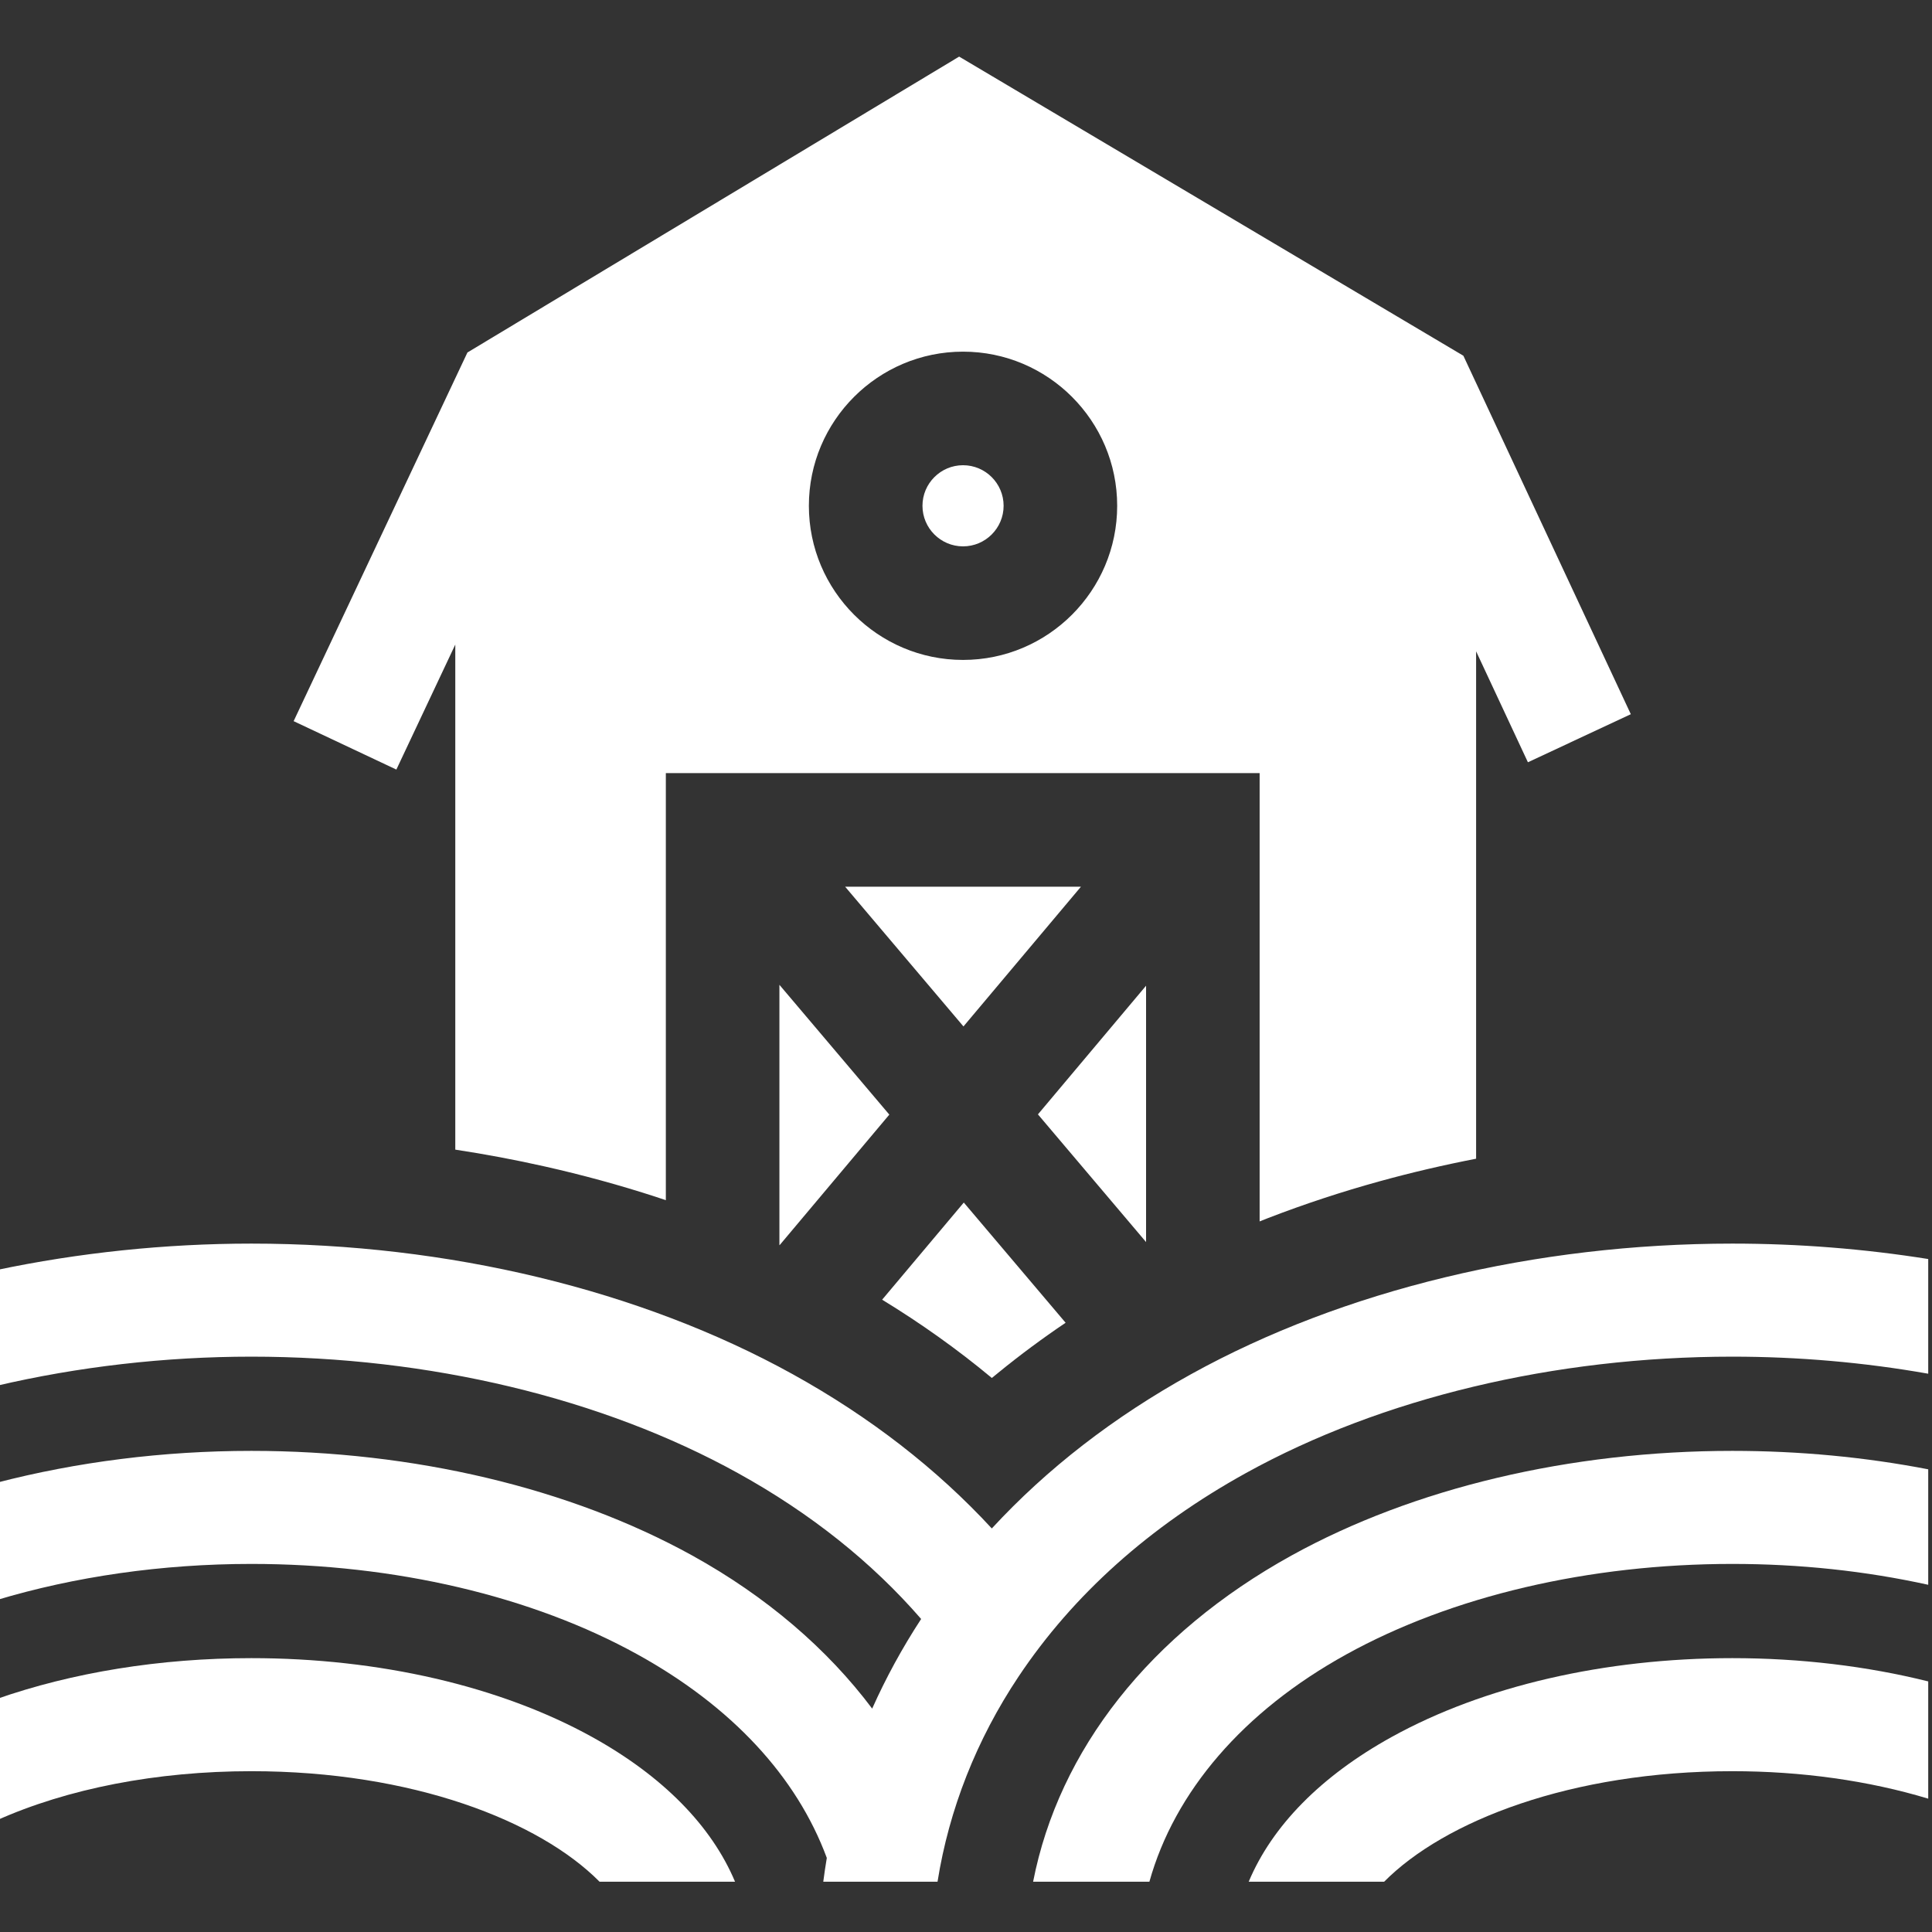 <svg width="64" height="64" viewBox="0 0 64 64" fill="none" xmlns="http://www.w3.org/2000/svg">
<rect x="0" y="0" width="64" height="64" fill="#333333" stroke="none"/>
<g clip-path="url(#clip0_133_936)">
<path d="M21.725 39.647C21.836 39.683 21.946 39.721 22.057 39.758V25.611H41.727V40.461C41.822 40.423 41.917 40.385 42.012 40.348C43.209 39.886 44.446 39.478 45.716 39.128C46.757 38.841 47.82 38.593 48.898 38.384V21.576L50.614 25.251L54.023 23.659L48.476 11.784L31.773 1.875L15.484 11.677L9.727 23.889L13.13 25.493L15.082 21.352V38.083C16.082 38.235 17.071 38.421 18.044 38.64C19.299 38.922 20.529 39.258 21.725 39.647ZM31.902 11.649C34.717 11.649 37.008 13.939 37.008 16.755C37.008 19.57 34.717 21.861 31.902 21.861C29.086 21.861 26.795 19.57 26.795 16.755C26.795 13.939 29.086 11.649 31.902 11.649Z" fill="white"/>
<path d="M31.927 39.836L29.222 43.054C30.506 43.838 31.712 44.697 32.831 45.627C32.839 45.633 32.848 45.64 32.856 45.647C32.932 45.583 33.01 45.522 33.087 45.459C33.792 44.884 34.53 44.337 35.3 43.818L31.927 39.836Z" fill="white"/>
<path d="M35.808 29.373H27.996L31.916 34.002L35.808 29.373Z" fill="white"/>
<path d="M37.965 41.145V32.653L34.383 36.915L37.965 41.145Z" fill="white"/>
<path d="M31.902 18.099C32.643 18.099 33.246 17.496 33.246 16.755C33.246 16.014 32.643 15.411 31.902 15.411C31.161 15.411 30.558 16.014 30.558 16.755C30.558 17.496 31.161 18.099 31.902 18.099Z" fill="white"/>
<path d="M29.46 36.923L25.819 32.623V41.243C25.822 41.244 25.824 41.245 25.827 41.246L29.46 36.923Z" fill="white"/>
<path d="M19.611 57.538C16.566 55.855 12.558 54.928 8.326 54.928C5.304 54.928 2.399 55.402 -0.125 56.286V60.308C2.235 59.249 5.188 58.673 8.326 58.673C13.671 58.673 17.867 60.323 19.861 62.334H24.349C23.573 60.487 21.957 58.836 19.611 57.538Z" fill="white"/>
<path d="M39.459 45.52C36.894 46.938 34.684 48.65 32.855 50.632C31.026 48.651 28.818 46.938 26.255 45.52C21.21 42.731 14.843 41.196 8.326 41.196C5.481 41.196 2.611 41.497 -0.125 42.074V45.909C2.584 45.274 5.467 44.941 8.326 44.941C14.22 44.941 19.944 46.311 24.443 48.798C26.85 50.128 28.883 51.75 30.514 53.631C29.89 54.586 29.348 55.579 28.892 56.6C27.405 54.617 25.381 52.883 22.933 51.529C18.888 49.293 13.701 48.062 8.327 48.062C5.409 48.062 2.538 48.428 -0.125 49.121V53.008C2.479 52.225 5.367 51.807 8.327 51.807C13.078 51.807 17.622 52.872 21.121 54.807C24.235 56.528 26.392 58.851 27.389 61.546C27.345 61.808 27.306 62.071 27.272 62.334H31.057C31.438 59.94 32.347 57.627 33.743 55.536C35.553 52.826 38.086 50.559 41.271 48.798C45.77 46.311 51.494 44.941 57.387 44.941C59.58 44.941 61.757 45.132 63.875 45.506V41.707C61.748 41.368 59.574 41.196 57.387 41.196C50.871 41.196 44.504 42.731 39.459 45.52Z" fill="white"/>
<path d="M57.388 48.062C52.013 48.062 46.826 49.293 42.781 51.529C38.088 54.124 35.076 57.971 34.223 62.335H38.075C38.908 59.353 41.181 56.693 44.593 54.807C48.092 52.872 52.636 51.807 57.387 51.807C59.617 51.807 61.795 52.04 63.875 52.498V48.673C61.778 48.268 59.603 48.062 57.388 48.062Z" fill="white"/>
<path d="M46.103 57.538C43.756 58.836 42.14 60.487 41.365 62.334H45.852C47.846 60.323 52.043 58.673 57.387 58.673C59.677 58.673 61.902 58.986 63.875 59.583V55.699C61.84 55.192 59.634 54.928 57.387 54.928C53.155 54.928 49.148 55.855 46.103 57.538Z" fill="white"/>
</g>
<defs>
<clipPath id="clip0_133_936">
<rect width="64" height="64" fill="white"/>
</clipPath>
</defs>
</svg>

